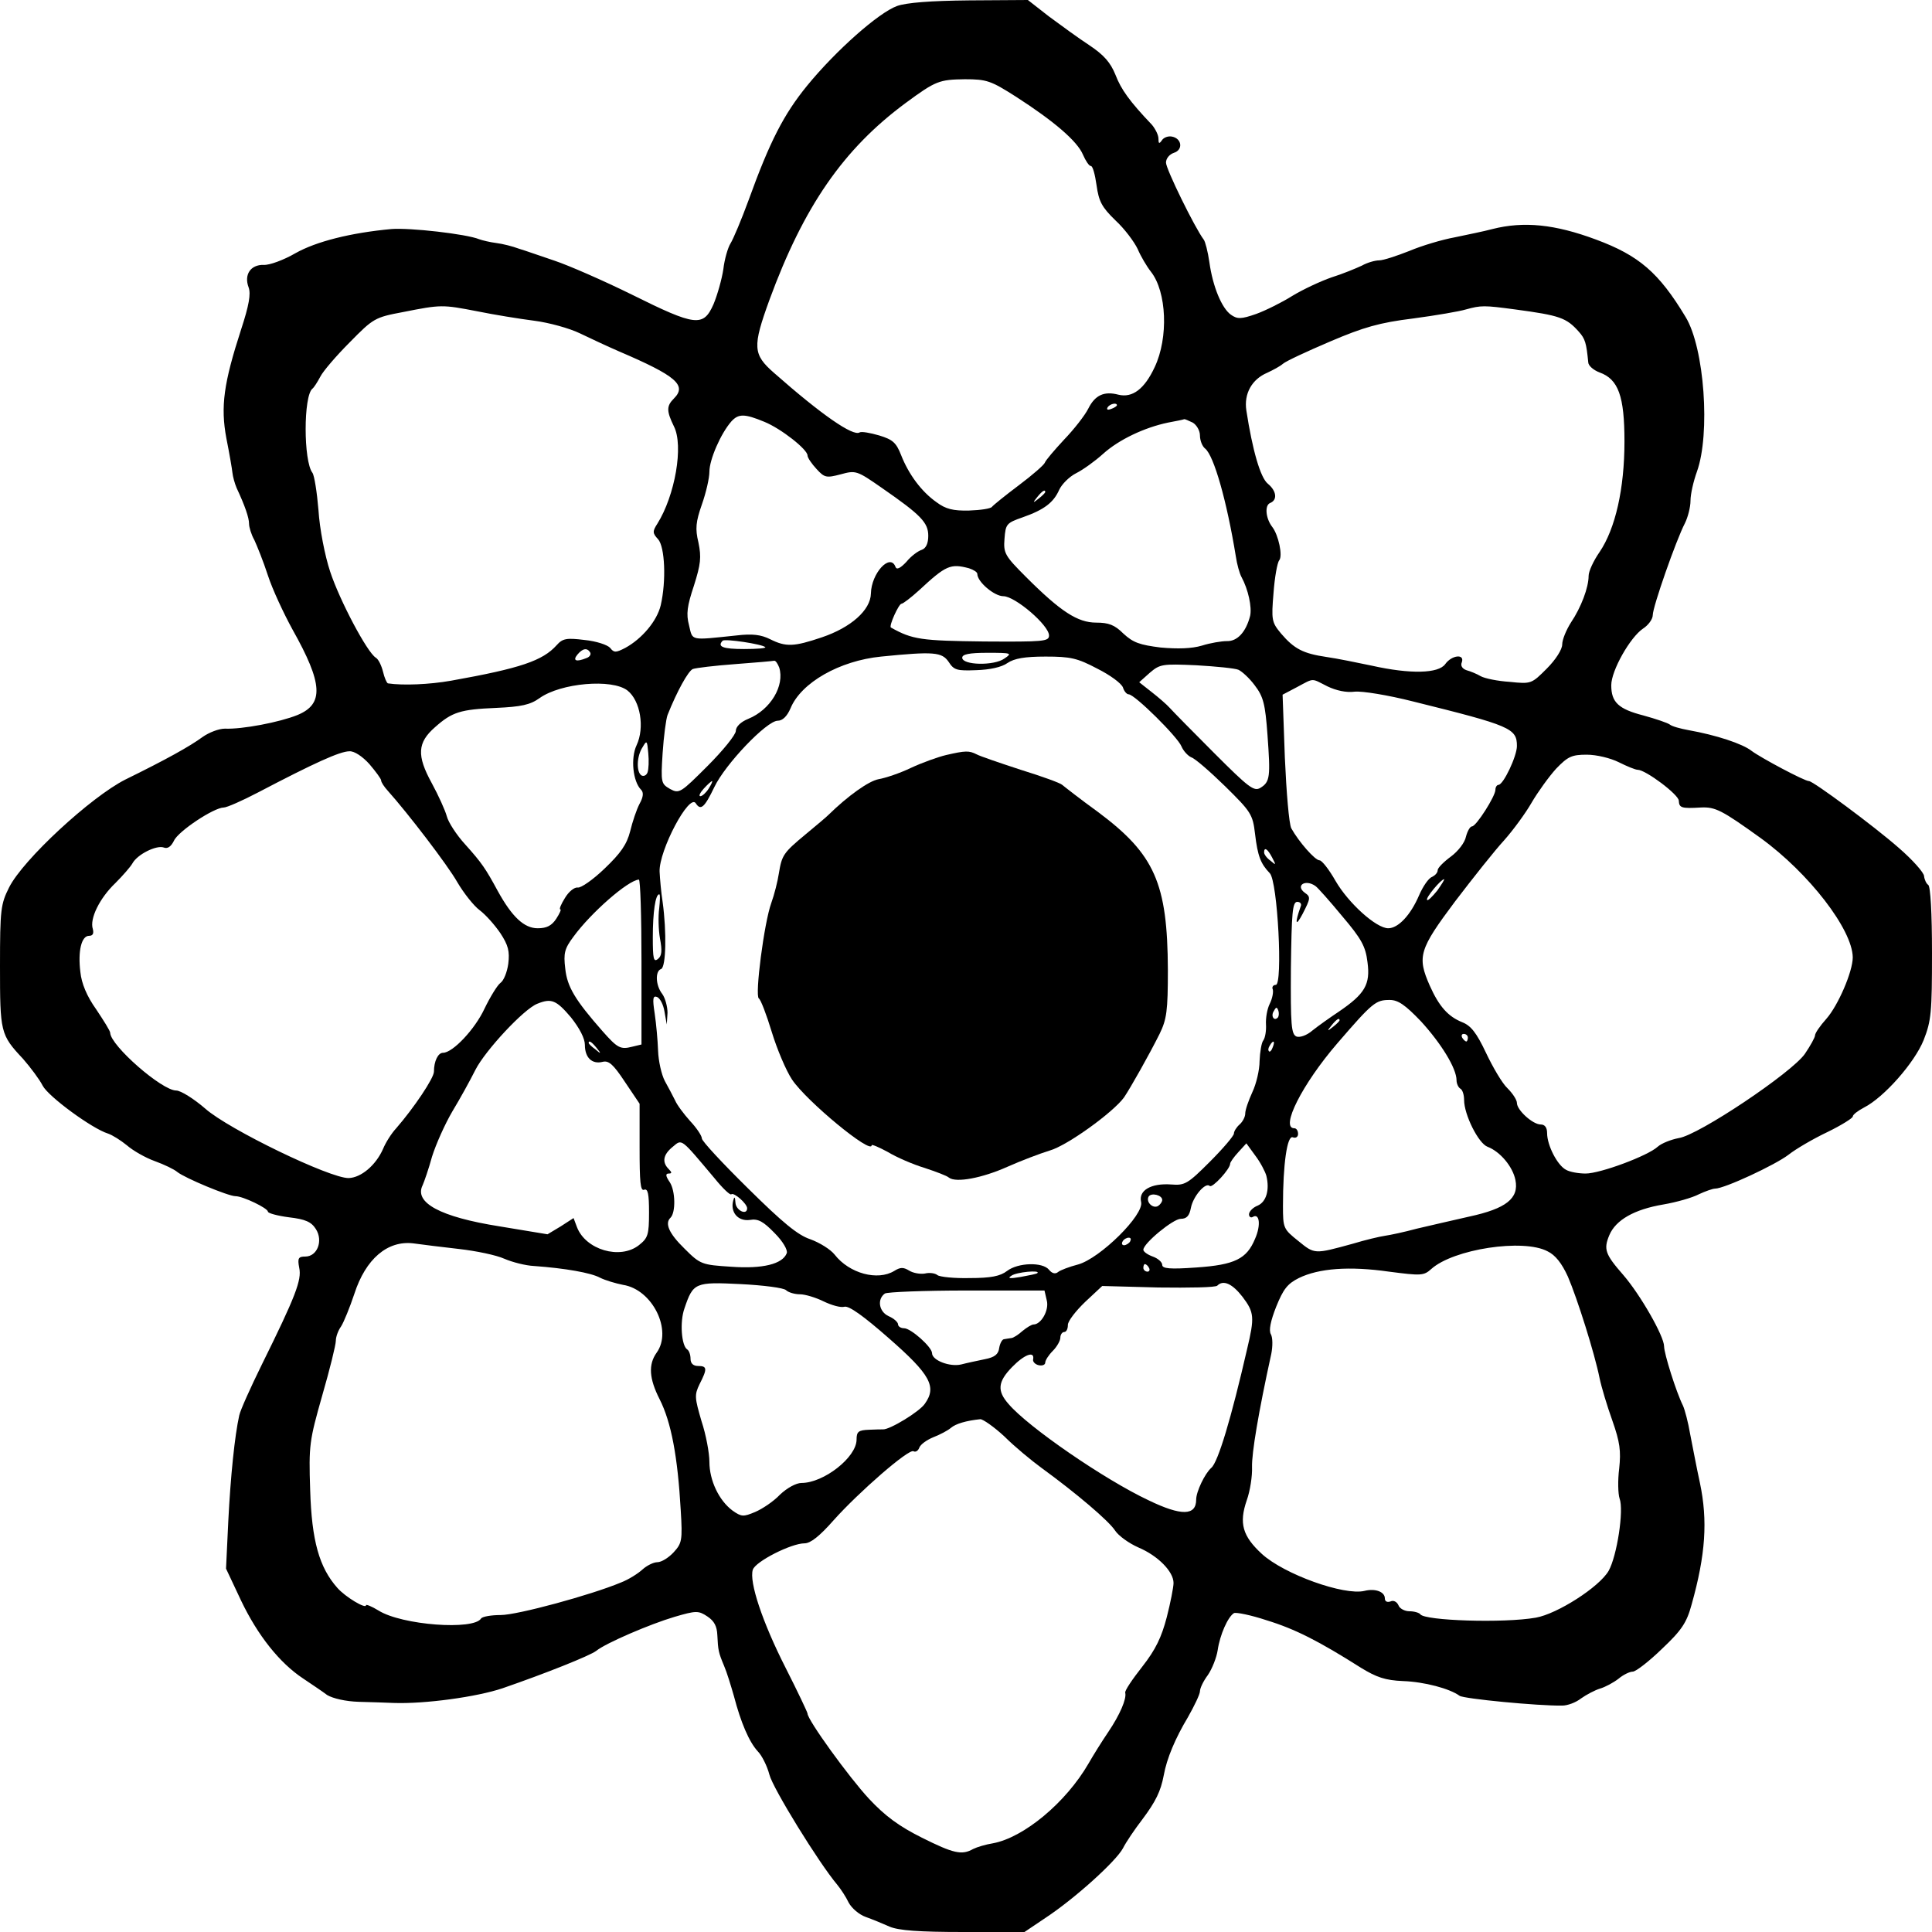 <?xml version="1.0" standalone="no"?>
<!DOCTYPE svg PUBLIC "-//W3C//DTD SVG 20010904//EN"
 "http://www.w3.org/TR/2001/REC-SVG-20010904/DTD/svg10.dtd">
<svg version="1.0" xmlns="http://www.w3.org/2000/svg"
 width="512pt" height="512pt" viewBox="0 0 512 512"
 preserveAspectRatio="xMidYMid meet">
<g transform="translate(0,512) scale(0.1,-0.1)"
fill="#000000" stroke="none">
<path d="M2377 5104 c-49 -18 -162 -118 -238 -211 -62 -76 -99 -148 -155 -303
-19 -52 -41 -104 -48 -115 -7 -11 -16 -42 -19 -68 -4 -27 -16 -69 -26 -93 -27
-61 -47 -59 -216 25 -77 38 -169 78 -205 90 -36 12 -78 27 -95 32 -16 6 -43
13 -60 15 -16 2 -37 7 -45 10 -34 14 -185 31 -233 27 -108 -10 -199 -33 -254
-64 -31 -18 -69 -32 -84 -31 -35 1 -53 -26 -40 -60 6 -17 1 -47 -20 -111 -46
-142 -55 -204 -39 -289 8 -40 15 -81 16 -91 1 -10 6 -28 11 -40 22 -47 33 -79
33 -95 0 -9 6 -29 14 -43 7 -15 24 -57 36 -94 12 -37 42 -101 65 -143 81 -144
84 -198 13 -227 -47 -19 -146 -38 -192 -36 -16 0 -42 -10 -59 -22 -34 -25 -97
-60 -205 -113 -91 -46 -271 -212 -308 -286 -22 -44 -24 -58 -24 -208 0 -176 1
-182 61 -246 20 -23 44 -55 52 -71 15 -29 131 -114 173 -127 12 -4 34 -18 50
-31 16 -14 49 -33 74 -42 25 -9 52 -22 60 -29 20 -16 135 -64 154 -64 20 0 86
-32 86 -41 0 -4 25 -11 56 -15 43 -5 59 -12 71 -31 20 -31 4 -73 -28 -73 -18
0 -21 -4 -16 -30 7 -32 -10 -76 -99 -256 -30 -61 -57 -121 -60 -135 -12 -54
-23 -161 -29 -280 l-6 -126 40 -85 c44 -92 102 -165 164 -206 22 -15 51 -34
64 -44 15 -9 49 -17 84 -18 32 -1 74 -2 92 -3 83 -3 221 16 289 39 113 39 231
86 248 99 26 21 143 71 207 90 58 17 64 17 88 1 18 -12 25 -26 26 -49 2 -41 3
-46 18 -82 7 -16 18 -52 26 -80 18 -69 40 -121 63 -146 11 -11 25 -39 31 -62
9 -36 131 -234 180 -292 9 -11 23 -32 30 -47 8 -15 28 -32 45 -38 17 -6 46
-18 64 -26 24 -10 77 -14 195 -14 l162 0 55 37 c79 52 188 151 206 185 8 16
31 50 51 76 36 48 49 75 57 117 8 45 31 99 64 154 17 30 32 61 32 69 0 8 9 27
21 43 11 16 23 46 26 66 6 41 27 88 43 98 5 3 45 -5 87 -19 75 -23 138 -55
250 -126 41 -25 64 -33 111 -35 57 -2 124 -20 150 -39 11 -8 208 -27 272 -26
14 0 36 8 50 19 14 10 37 22 50 26 14 4 36 16 49 26 13 11 30 19 38 19 8 0 43
27 77 60 53 50 66 70 79 118 37 132 43 222 22 322 -9 41 -20 100 -26 130 -5
30 -14 64 -19 75 -18 36 -50 138 -50 157 0 27 -63 137 -108 189 -48 55 -53 68
-37 106 17 40 66 68 143 81 35 6 77 18 94 27 17 8 37 15 43 15 25 0 160 63
195 90 19 15 65 42 103 60 37 18 67 37 67 41 0 5 13 15 30 24 53 27 134 119
158 179 20 51 22 73 22 231 0 105 -4 176 -10 180 -5 3 -10 14 -11 23 0 9 -30
43 -67 75 -66 58 -227 177 -238 177 -12 0 -128 62 -152 80 -24 19 -94 42 -167
55 -22 4 -44 10 -50 15 -5 4 -37 15 -70 24 -66 17 -85 35 -85 80 0 39 50 127
84 150 14 9 26 25 26 36 0 22 62 199 85 243 8 16 15 43 15 60 0 18 8 52 17 77
36 100 20 328 -30 410 -71 118 -124 163 -237 205 -110 41 -192 49 -275 28 -22
-6 -67 -15 -100 -22 -33 -6 -87 -22 -120 -36 -33 -13 -69 -25 -80 -25 -11 0
-32 -6 -46 -14 -15 -7 -51 -22 -80 -31 -29 -10 -76 -32 -104 -49 -27 -17 -71
-39 -96 -48 -40 -14 -50 -14 -67 -2 -24 17 -48 74 -57 139 -4 28 -11 55 -15
60 -24 32 -100 187 -100 204 0 11 9 22 21 26 25 8 21 38 -5 43 -10 2 -22 -2
-27 -10 -7 -10 -9 -9 -9 5 0 9 -8 25 -17 36 -60 63 -82 94 -97 133 -13 32 -30
52 -69 78 -29 19 -77 54 -108 77 l-55 43 -155 -1 c-103 -1 -167 -6 -192 -15z
m315 -240 c101 -65 163 -118 178 -154 7 -16 16 -30 21 -30 5 0 11 -23 15 -51
6 -43 14 -58 50 -93 24 -22 50 -57 59 -76 8 -19 24 -46 35 -60 42 -53 47 -175
10 -253 -27 -58 -59 -82 -96 -73 -38 10 -62 -1 -80 -37 -9 -18 -38 -55 -64
-82 -26 -28 -49 -55 -51 -61 -2 -6 -33 -33 -69 -60 -36 -27 -68 -53 -71 -57
-3 -5 -31 -9 -61 -10 -42 -1 -62 4 -86 22 -40 28 -74 74 -94 125 -13 33 -22
41 -58 52 -24 7 -47 11 -52 8 -17 -11 -100 46 -227 158 -56 49 -57 69 -12 193
91 248 196 400 361 522 80 59 89 62 157 63 58 0 69 -4 135 -46z m-1427 -569
c44 -9 112 -20 151 -25 39 -5 93 -20 120 -33 27 -13 74 -35 104 -48 152 -65
181 -90 146 -125 -20 -20 -20 -33 0 -74 26 -51 3 -183 -44 -258 -13 -20 -13
-25 2 -41 18 -20 22 -110 7 -175 -10 -42 -50 -89 -94 -113 -25 -13 -30 -13
-40 0 -7 8 -37 18 -68 21 -48 6 -58 4 -74 -14 -37 -41 -95 -61 -280 -94 -57
-10 -127 -13 -167 -7 -3 1 -9 14 -13 31 -4 16 -12 33 -19 37 -23 14 -96 152
-121 228 -14 42 -28 114 -31 163 -4 48 -11 92 -16 99 -24 31 -24 204 0 223 4
3 13 17 21 32 7 14 42 55 78 91 62 63 66 66 141 80 101 20 104 20 197 2z
m2750 5 c119 -16 136 -22 169 -59 17 -19 20 -30 25 -81 0 -9 14 -21 30 -27 50
-18 66 -63 66 -183 0 -125 -24 -231 -66 -293 -16 -23 -29 -51 -29 -63 0 -31
-20 -84 -47 -124 -12 -19 -23 -45 -23 -58 0 -13 -17 -40 -41 -64 -40 -40 -41
-41 -98 -35 -32 2 -66 9 -77 15 -10 6 -27 13 -38 16 -11 4 -16 12 -12 21 8 23
-27 19 -44 -5 -18 -25 -92 -27 -195 -4 -38 8 -92 19 -120 23 -61 9 -85 21
-120 62 -25 30 -26 36 -20 108 3 41 10 80 15 86 10 12 -2 67 -18 88 -18 23
-21 58 -6 64 20 8 17 32 -6 51 -20 16 -41 90 -57 194 -7 45 15 83 55 100 15 7
34 17 42 24 8 7 64 33 125 59 89 38 131 50 220 61 60 8 124 19 140 24 40 11
48 11 130 0z m-1055 -254 c0 -2 -7 -7 -16 -10 -8 -3 -12 -2 -9 4 6 10 25 14
25 6z m-934 -44 c44 -18 114 -73 114 -89 0 -6 11 -22 24 -36 21 -23 26 -24 64
-14 40 11 43 10 109 -36 104 -72 123 -92 123 -127 0 -20 -6 -33 -17 -37 -10
-3 -29 -17 -41 -32 -16 -17 -26 -22 -29 -13 -14 37 -64 -17 -65 -71 -1 -44
-53 -90 -130 -116 -74 -25 -95 -26 -137 -5 -24 12 -47 15 -89 10 -125 -13
-116 -15 -126 27 -8 30 -5 51 13 105 18 57 20 75 12 114 -9 37 -7 55 9 101 11
31 20 70 20 87 0 32 30 101 58 133 19 21 35 21 88 -1z m1135 -2 c10 -6 19 -21
19 -34 0 -13 6 -29 14 -35 23 -19 57 -138 81 -285 3 -21 10 -46 15 -55 18 -33
28 -80 23 -103 -11 -43 -34 -68 -62 -67 -14 0 -44 -5 -66 -12 -27 -8 -64 -9
-109 -5 -56 7 -73 13 -99 37 -23 23 -39 29 -72 29 -49 0 -94 29 -186 121 -56
56 -60 63 -57 101 3 39 5 42 48 57 57 20 82 39 97 73 7 15 27 35 45 44 18 9
50 32 71 51 42 38 110 70 172 83 22 4 41 8 43 9 2 1 12 -4 23 -9z m-391 -184
c0 -2 -8 -10 -17 -17 -16 -13 -17 -12 -4 4 13 16 21 21 21 13z m-202 -202 c12
-4 22 -10 22 -15 0 -21 45 -59 69 -59 31 0 121 -77 121 -104 0 -16 -14 -17
-172 -16 -167 2 -190 5 -247 37 -6 4 21 63 28 63 4 0 25 16 47 36 71 66 83 71
132 58z m-540 -209 c3 -3 -22 -5 -56 -5 -56 0 -72 6 -57 22 6 6 105 -9 113
-17z m-464 -14 c3 -5 -1 -12 -10 -15 -27 -11 -37 -7 -24 9 14 17 26 19 34 6z
m950 -25 c14 -22 22 -24 73 -22 36 1 68 8 83 19 18 12 45 17 101 17 66 0 84
-4 137 -32 34 -17 64 -39 68 -50 3 -10 10 -18 15 -18 16 0 130 -113 140 -138
5 -12 17 -25 26 -29 10 -3 50 -38 90 -77 68 -67 73 -74 79 -126 7 -59 15 -79
39 -104 21 -21 35 -296 16 -296 -7 0 -11 -6 -8 -12 2 -7 -1 -24 -8 -38 -7 -14
-11 -38 -10 -55 1 -16 -2 -35 -7 -42 -5 -6 -9 -31 -10 -55 0 -24 -9 -61 -19
-82 -10 -22 -19 -47 -19 -57 0 -9 -7 -22 -15 -29 -8 -7 -15 -18 -15 -24 0 -6
-29 -40 -64 -75 -58 -58 -66 -63 -102 -60 -54 4 -87 -16 -80 -46 9 -34 -109
-150 -167 -166 -23 -6 -47 -15 -53 -20 -7 -6 -16 -4 -24 6 -17 21 -82 19 -111
-3 -18 -14 -43 -19 -99 -19 -41 -1 -80 3 -86 8 -6 5 -21 7 -33 4 -12 -2 -31 1
-42 8 -15 9 -23 9 -39 -1 -44 -27 -119 -7 -158 43 -11 14 -40 32 -65 41 -33
11 -73 44 -165 135 -67 66 -122 125 -122 132 0 7 -14 28 -31 46 -17 19 -35 43
-40 55 -6 12 -18 35 -27 51 -9 17 -17 53 -18 80 -1 28 -5 72 -9 99 -6 39 -5
48 6 44 8 -3 17 -20 20 -39 l6 -34 2 31 c0 16 -6 39 -14 50 -18 23 -19 61 -3
66 13 5 15 98 4 178 -4 25 -7 61 -8 80 -2 56 79 209 96 181 13 -20 23 -11 49
43 29 61 139 176 168 176 13 0 25 12 34 33 28 68 130 126 240 137 140 14 161
12 179 -14z m148 9 c-27 -20 -112 -18 -112 2 0 9 18 13 67 13 64 0 66 -1 45
-15z m-597 -24 c15 -48 -23 -112 -82 -136 -20 -8 -33 -21 -33 -32 0 -10 -34
-52 -75 -93 -71 -71 -75 -74 -99 -61 -24 14 -25 16 -20 95 3 45 9 90 13 101
25 63 55 117 67 122 8 3 58 9 112 13 53 4 100 8 104 9 4 0 9 -8 13 -18z m1217
-6 c9 -4 29 -22 43 -41 23 -30 28 -49 34 -132 8 -111 7 -124 -19 -140 -17 -10
-31 1 -122 92 -57 57 -110 111 -118 120 -8 9 -30 28 -48 42 l-33 26 28 25 c27
23 33 24 123 20 52 -3 103 -8 112 -12z m236 -44 c23 -11 50 -17 72 -14 20 2
88 -9 155 -26 258 -64 275 -71 275 -118 0 -27 -36 -103 -49 -103 -4 0 -8 -6
-8 -13 0 -17 -51 -97 -62 -97 -5 0 -12 -12 -16 -27 -3 -16 -21 -39 -40 -53
-19 -14 -35 -30 -35 -36 0 -7 -7 -14 -15 -18 -9 -3 -24 -25 -34 -48 -23 -54
-56 -88 -82 -88 -32 0 -106 67 -140 126 -17 30 -36 54 -42 54 -12 0 -55 49
-75 85 -6 12 -13 96 -17 187 l-6 167 38 20 c47 25 37 24 81 2z m-1855 -11 c34
-27 46 -98 24 -145 -16 -34 -10 -96 12 -118 7 -7 6 -19 -4 -37 -8 -15 -19 -48
-25 -73 -9 -35 -25 -58 -68 -99 -30 -29 -63 -52 -71 -50 -9 1 -24 -11 -34 -28
-10 -16 -16 -30 -12 -30 3 0 -2 -11 -11 -25 -12 -18 -25 -25 -49 -25 -36 0
-68 30 -106 99 -32 59 -42 74 -86 123 -23 25 -45 59 -49 75 -4 15 -22 55 -40
88 -40 73 -38 107 9 148 45 40 67 47 162 51 66 3 90 8 115 26 56 40 192 52
233 20z m53 -217 c-3 -8 -10 -11 -16 -8 -14 9 -13 51 3 75 11 19 12 18 15 -16
2 -20 1 -43 -2 -51z m-737 22 c17 -20 31 -39 31 -43 0 -5 8 -17 18 -28 52 -58
158 -196 184 -242 17 -29 44 -63 59 -74 16 -12 40 -39 55 -61 21 -32 25 -48
21 -81 -3 -22 -12 -45 -21 -51 -8 -6 -27 -37 -42 -68 -25 -54 -84 -117 -110
-117 -13 0 -24 -22 -24 -50 0 -17 -53 -96 -100 -150 -13 -14 -28 -38 -35 -55
-19 -43 -58 -76 -91 -77 -49 -1 -318 129 -380 184 -30 26 -65 48 -77 48 -38 0
-174 119 -175 153 0 5 -17 32 -37 62 -25 35 -39 69 -42 99 -7 56 3 96 23 96
10 0 13 6 10 18 -9 27 18 82 60 122 19 19 40 43 45 52 13 24 64 49 83 42 10
-4 19 2 27 18 11 25 106 88 132 88 8 0 49 18 91 40 149 78 217 109 242 109 13
1 35 -14 53 -34z m3311 5 c22 -11 44 -20 50 -20 21 0 109 -66 109 -82 1 -19 7
-21 58 -18 39 2 56 -7 159 -81 128 -93 243 -242 244 -316 0 -38 -39 -128 -70
-163 -17 -19 -30 -38 -30 -44 0 -5 -12 -27 -27 -49 -35 -50 -281 -215 -334
-223 -21 -4 -46 -14 -56 -23 -26 -24 -152 -71 -191 -71 -18 0 -42 4 -52 10
-23 12 -50 65 -50 97 0 15 -6 23 -17 23 -21 0 -63 38 -63 57 0 8 -11 25 -25
39 -14 13 -39 56 -57 94 -25 53 -40 72 -63 81 -37 15 -61 41 -86 97 -34 77
-28 96 67 223 48 63 106 136 130 162 24 27 57 72 73 100 17 29 46 69 65 90 31
32 41 37 81 37 26 0 63 -9 85 -20z m-2412 -70 c-7 -11 -17 -20 -22 -20 -5 0
-1 9 9 20 10 11 20 20 22 20 2 0 -2 -9 -9 -20z m1493 -182 c11 -21 11 -22 -4
-9 -10 7 -17 17 -17 22 0 15 9 10 21 -13z m-1671 -277 l0 -219 -25 -6 c-31 -8
-39 -3 -78 41 -73 83 -94 118 -99 166 -5 41 -2 53 22 85 46 63 144 149 173
151 4 1 7 -98 7 -218z m2109 189 c-13 -16 -25 -28 -27 -25 -5 5 37 55 45 55 2
0 -6 -13 -18 -30z m-323 12 c6 -4 38 -40 71 -80 51 -60 62 -80 67 -122 8 -59
-7 -84 -76 -131 -24 -16 -55 -38 -70 -50 -15 -13 -33 -19 -42 -16 -14 6 -16
29 -15 182 2 146 4 175 17 175 8 0 12 -6 9 -12 -16 -45 -14 -56 5 -20 21 41
22 45 6 56 -26 19 1 37 28 18z m-1739 -59 c-3 -21 -2 -57 2 -80 6 -32 5 -46
-5 -54 -12 -10 -14 0 -14 57 0 67 7 114 17 114 3 0 2 -17 0 -37z m-234 -289
c23 -29 37 -56 37 -73 0 -34 19 -52 47 -45 16 4 28 -6 59 -53 l39 -58 0 -116
c0 -91 2 -116 12 -112 10 4 13 -11 13 -60 0 -60 -3 -68 -27 -87 -50 -39 -141
-12 -164 48 l-9 24 -34 -22 -35 -21 -127 21 c-158 25 -227 63 -204 109 4 9 16
43 25 76 10 32 34 86 54 120 20 33 47 82 61 110 26 51 128 161 164 175 37 15
50 10 89 -36z m2253 -11 c53 -58 94 -124 94 -156 0 -9 5 -19 10 -22 6 -3 10
-17 10 -30 0 -39 38 -115 62 -124 34 -13 67 -53 74 -88 10 -49 -25 -76 -122
-97 -43 -10 -106 -24 -139 -32 -33 -9 -71 -17 -85 -19 -14 -2 -52 -11 -85 -21
-102 -28 -101 -28 -144 7 -40 32 -41 34 -41 94 0 109 11 187 26 181 8 -3 14 1
14 9 0 8 -4 15 -10 15 -38 0 21 117 114 225 94 109 102 115 139 115 22 0 41
-13 83 -57z m-380 10 c-10 -10 -19 5 -10 18 6 11 8 11 12 0 2 -7 1 -15 -2 -18z
m164 -7 c0 -2 -8 -10 -17 -17 -16 -13 -17 -12 -4 4 13 16 21 21 21 13z m340
-46 c0 -5 -2 -10 -4 -10 -3 0 -8 5 -11 10 -3 6 -1 10 4 10 6 0 11 -4 11 -10z
m-2309 -27 c13 -16 12 -17 -3 -4 -10 7 -18 15 -18 17 0 8 8 3 21 -13z m1792 2
c-3 -9 -8 -14 -10 -11 -3 3 -2 9 2 15 9 16 15 13 8 -4z m-1479 -348 c21 -26
41 -45 44 -42 7 6 42 -25 42 -37 0 -20 -30 -6 -31 15 -1 16 -3 17 -6 5 -8 -31
13 -55 44 -51 22 4 36 -4 66 -35 22 -22 35 -45 32 -53 -11 -29 -64 -42 -147
-36 -78 5 -82 6 -124 48 -41 40 -53 67 -37 82 14 14 13 71 -2 94 -11 16 -12
23 -3 23 9 0 9 3 0 12 -18 18 -15 38 11 59 25 21 20 24 111 -84z m1462 7 c9
-37 0 -69 -23 -79 -13 -5 -23 -16 -23 -23 0 -7 5 -10 10 -7 18 11 22 -22 6
-58 -22 -53 -53 -69 -156 -76 -70 -5 -90 -3 -90 7 0 7 -11 17 -25 22 -14 5
-25 13 -25 18 0 17 79 82 99 82 16 0 23 8 27 29 6 31 39 69 50 58 7 -6 54 45
54 59 0 4 10 18 22 31 l21 23 24 -33 c13 -17 26 -42 29 -53z m-276 -64 c0 -5
-5 -12 -11 -16 -14 -8 -33 11 -25 25 7 11 36 4 36 -9z m-85 -110 c-3 -5 -11
-10 -16 -10 -6 0 -7 5 -4 10 3 6 11 10 16 10 6 0 7 -4 4 -10z m-1778 -20 c44
-5 98 -16 120 -26 21 -9 56 -18 78 -19 83 -6 151 -18 175 -31 14 -7 41 -15 61
-19 78 -12 132 -121 89 -180 -22 -31 -20 -68 8 -123 31 -61 48 -153 56 -294 5
-81 3 -88 -19 -112 -13 -14 -32 -26 -43 -26 -10 0 -28 -9 -39 -19 -12 -11 -37
-27 -58 -35 -79 -33 -274 -86 -318 -86 -25 0 -48 -4 -52 -9 -19 -32 -210 -18
-272 21 -18 11 -33 17 -33 14 0 -11 -55 22 -76 46 -48 54 -68 125 -72 259 -4
120 -2 131 32 251 20 69 36 134 36 145 0 10 6 27 14 38 7 11 23 50 35 86 30
93 88 142 156 134 22 -3 77 -10 122 -15z m2884 -6 c21 -10 38 -32 54 -67 25
-58 71 -204 84 -269 5 -24 20 -74 34 -113 20 -57 23 -80 18 -127 -4 -31 -3
-67 1 -79 12 -31 -7 -153 -29 -192 -25 -43 -136 -114 -193 -124 -85 -15 -295
-8 -306 9 -3 4 -16 8 -29 8 -12 0 -26 7 -29 16 -4 9 -13 14 -21 10 -9 -3 -15
0 -15 8 0 18 -26 27 -54 20 -54 -13 -213 44 -272 98 -51 47 -61 81 -40 142 9
25 15 65 14 88 -1 37 17 145 51 300 4 20 4 43 -1 52 -6 10 -1 35 14 73 19 47
30 61 60 76 53 26 134 32 239 17 85 -11 92 -11 112 7 59 53 244 81 308 47z
m-1056 -44 c3 -5 1 -10 -4 -10 -6 0 -11 5 -11 10 0 6 2 10 4 10 3 0 8 -4 11
-10z m-296 -14 c-2 -2 -22 -6 -44 -10 -29 -5 -36 -4 -25 3 13 10 79 16 69 7z
m-666 -45 c6 -6 23 -11 37 -11 14 0 43 -9 63 -19 21 -10 45 -17 55 -14 12 3
51 -25 117 -83 111 -97 128 -129 96 -174 -14 -21 -93 -69 -111 -68 -3 0 -20 0
-37 -1 -28 -1 -33 -5 -33 -26 0 -47 -87 -115 -146 -115 -14 0 -38 -13 -57 -31
-17 -18 -47 -38 -66 -46 -31 -13 -36 -13 -60 4 -36 27 -61 80 -61 129 0 23 -9
72 -21 108 -18 62 -19 69 -5 98 21 41 20 48 -4 48 -13 0 -20 7 -20 19 0 11 -4
22 -9 25 -15 10 -20 73 -7 109 23 68 28 70 149 64 60 -3 114 -10 120 -16z
m1210 -18 c31 -41 32 -54 12 -138 -42 -183 -77 -300 -95 -315 -17 -15 -40 -63
-40 -84 0 -43 -39 -44 -126 -2 -117 55 -319 194 -371 255 -31 35 -29 59 9 98
32 33 60 44 56 21 -2 -6 5 -14 15 -16 9 -2 17 1 17 7 0 6 9 20 20 31 11 11 20
27 20 35 0 8 5 15 10 15 6 0 10 8 10 19 0 10 21 37 46 61 l45 42 149 -4 c82
-1 152 0 156 5 16 16 40 5 67 -30z m-519 -9 c7 -26 -15 -64 -35 -64 -5 0 -18
-8 -29 -17 -11 -10 -25 -19 -30 -19 -6 -1 -14 -2 -19 -3 -5 0 -11 -11 -13 -23
-2 -17 -12 -25 -38 -30 -19 -4 -48 -10 -63 -14 -30 -7 -77 11 -77 30 0 16 -56
66 -74 66 -9 0 -16 5 -16 10 0 6 -11 16 -25 22 -26 12 -31 45 -10 60 6 4 103
8 216 8 l207 0 6 -26z m-112 -361 c27 -27 72 -64 98 -83 92 -67 178 -140 195
-166 9 -14 37 -34 62 -45 52 -22 93 -64 93 -94 0 -11 -8 -52 -18 -91 -14 -53
-29 -85 -65 -131 -26 -33 -47 -64 -45 -69 4 -16 -14 -58 -45 -104 -17 -25 -40
-62 -52 -83 -60 -104 -172 -197 -254 -212 -19 -3 -42 -10 -52 -15 -30 -17 -52
-12 -136 30 -60 30 -97 57 -140 103 -53 57 -163 209 -163 226 0 3 -26 58 -58
121 -62 122 -97 228 -87 260 7 22 102 70 137 70 16 0 40 19 77 61 66 74 200
191 212 183 5 -3 12 1 15 9 3 9 20 21 37 28 18 7 39 18 47 25 13 11 40 19 78
23 7 0 36 -20 64 -46z"/>
<path d="M2507 3119 c-21 -5 -63 -20 -93 -34 -29 -14 -68 -27 -86 -30 -26 -5
-81 -44 -133 -95 -5 -5 -32 -28 -60 -51 -59 -49 -63 -55 -71 -104 -3 -20 -12
-56 -20 -78 -19 -52 -44 -246 -33 -253 5 -3 20 -42 34 -88 14 -46 38 -103 54
-127 38 -57 211 -200 211 -174 0 3 19 -5 43 -18 23 -14 67 -33 97 -42 30 -10
60 -21 65 -26 19 -14 88 -1 155 29 36 16 86 35 112 43 46 13 168 101 197 141
18 27 66 112 94 168 19 39 22 61 22 170 -1 230 -35 306 -185 418 -47 34 -89
67 -95 72 -5 5 -55 23 -110 40 -55 18 -108 36 -117 41 -20 10 -29 10 -81 -2z"/>
</g>
</svg>
